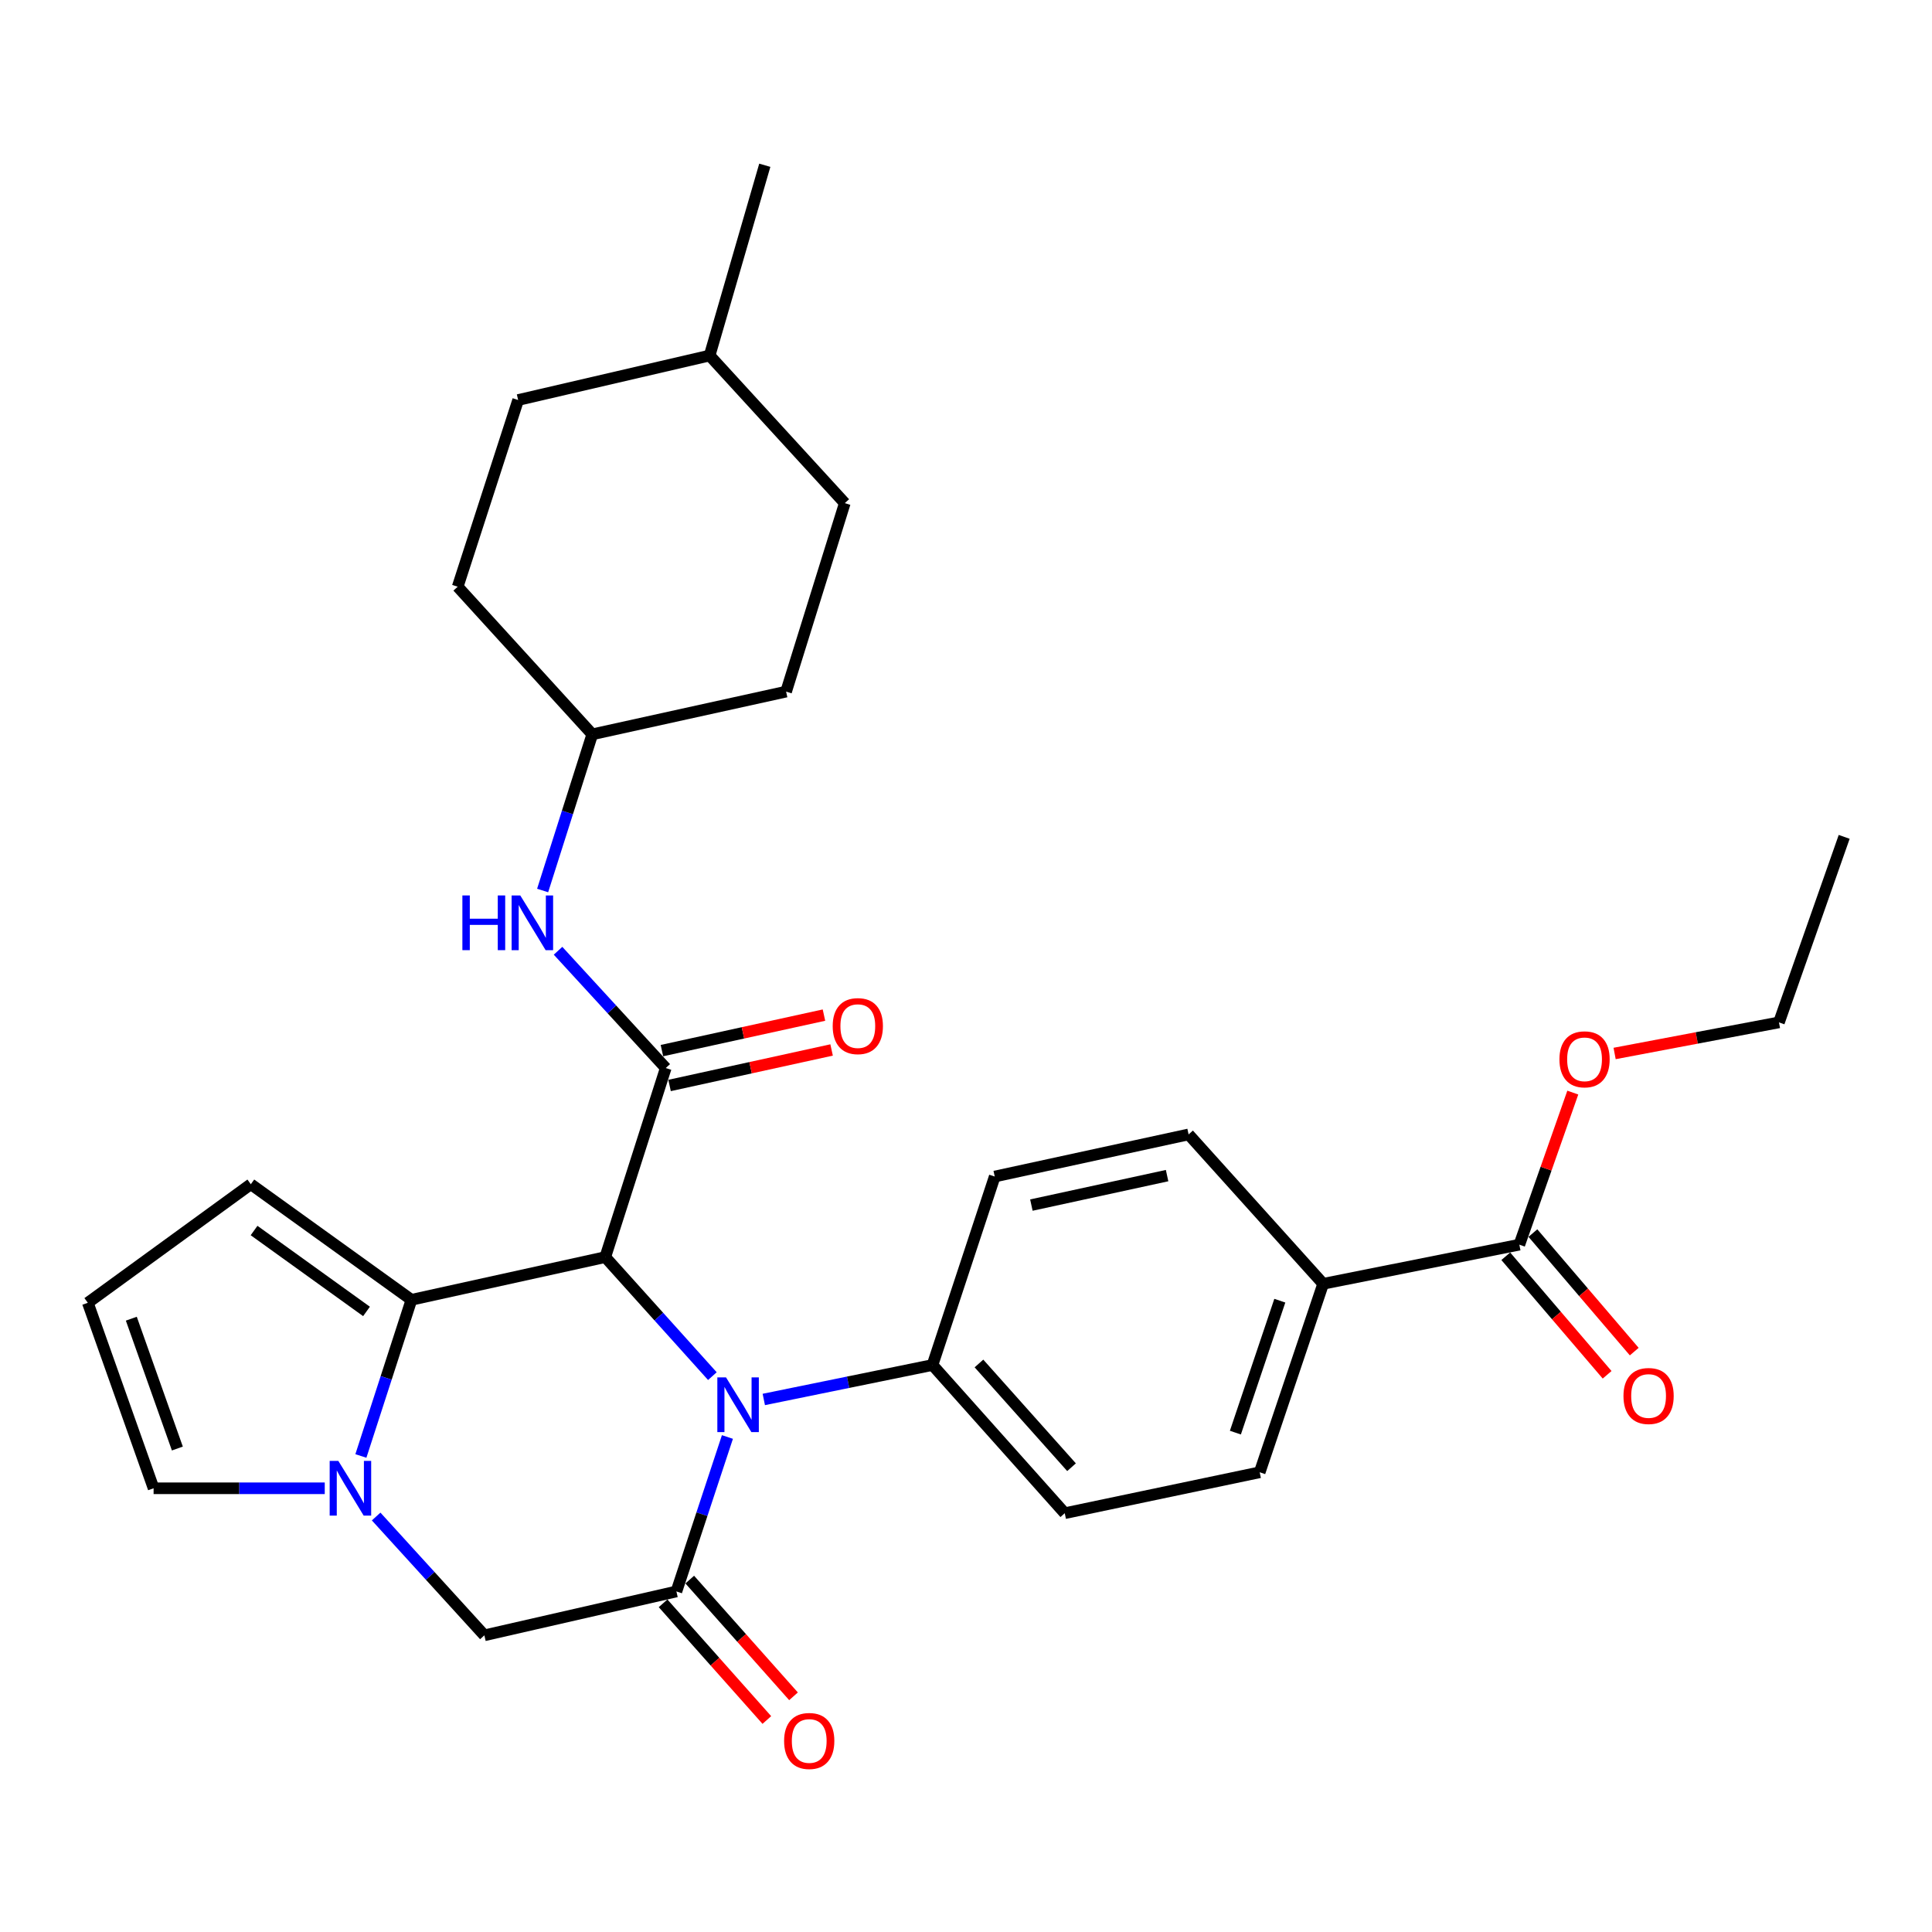 <?xml version='1.0' encoding='iso-8859-1'?>
<svg version='1.1' baseProfile='full'
              xmlns='http://www.w3.org/2000/svg'
                      xmlns:rdkit='http://www.rdkit.org/xml'
                      xmlns:xlink='http://www.w3.org/1999/xlink'
                  xml:space='preserve'
width='1000px' height='1000px' viewBox='0 0 1000 1000'>
<!-- END OF HEADER -->
<rect style='opacity:1.0;fill:#FFFFFF;stroke:none' width='1000' height='1000' x='0' y='0'> </rect>
<path class='bond-0' d='M 313.291,650.672 L 341.007,681.479' style='fill:none;fill-rule:evenodd;stroke:#000000;stroke-width:6px;stroke-linecap:butt;stroke-linejoin:miter;stroke-opacity:1' />
<path class='bond-0' d='M 341.007,681.479 L 368.724,712.286' style='fill:none;fill-rule:evenodd;stroke:#0000FF;stroke-width:6px;stroke-linecap:butt;stroke-linejoin:miter;stroke-opacity:1' />
<path class='bond-2' d='M 313.291,650.672 L 212.964,672.776' style='fill:none;fill-rule:evenodd;stroke:#000000;stroke-width:6px;stroke-linecap:butt;stroke-linejoin:miter;stroke-opacity:1' />
<path class='bond-3' d='M 313.291,650.672 L 344.589,552.818' style='fill:none;fill-rule:evenodd;stroke:#000000;stroke-width:6px;stroke-linecap:butt;stroke-linejoin:miter;stroke-opacity:1' />
<path class='bond-1' d='M 376.516,743.784 L 363.313,783.759' style='fill:none;fill-rule:evenodd;stroke:#0000FF;stroke-width:6px;stroke-linecap:butt;stroke-linejoin:miter;stroke-opacity:1' />
<path class='bond-1' d='M 363.313,783.759 L 350.11,823.733' style='fill:none;fill-rule:evenodd;stroke:#000000;stroke-width:6px;stroke-linecap:butt;stroke-linejoin:miter;stroke-opacity:1' />
<path class='bond-8' d='M 395.341,724.361 L 438.999,715.444' style='fill:none;fill-rule:evenodd;stroke:#0000FF;stroke-width:6px;stroke-linecap:butt;stroke-linejoin:miter;stroke-opacity:1' />
<path class='bond-8' d='M 438.999,715.444 L 482.658,706.526' style='fill:none;fill-rule:evenodd;stroke:#000000;stroke-width:6px;stroke-linecap:butt;stroke-linejoin:miter;stroke-opacity:1' />
<path class='bond-11' d='M 343.208,829.87 L 370.063,860.072' style='fill:none;fill-rule:evenodd;stroke:#000000;stroke-width:6px;stroke-linecap:butt;stroke-linejoin:miter;stroke-opacity:1' />
<path class='bond-11' d='M 370.063,860.072 L 396.917,890.274' style='fill:none;fill-rule:evenodd;stroke:#FF0000;stroke-width:6px;stroke-linecap:butt;stroke-linejoin:miter;stroke-opacity:1' />
<path class='bond-11' d='M 357.011,817.596 L 383.866,847.799' style='fill:none;fill-rule:evenodd;stroke:#000000;stroke-width:6px;stroke-linecap:butt;stroke-linejoin:miter;stroke-opacity:1' />
<path class='bond-11' d='M 383.866,847.799 L 410.721,878.001' style='fill:none;fill-rule:evenodd;stroke:#FF0000;stroke-width:6px;stroke-linecap:butt;stroke-linejoin:miter;stroke-opacity:1' />
<path class='bond-31' d='M 350.11,823.733 L 250.706,846.442' style='fill:none;fill-rule:evenodd;stroke:#000000;stroke-width:6px;stroke-linecap:butt;stroke-linejoin:miter;stroke-opacity:1' />
<path class='bond-4' d='M 212.964,672.776 L 199.879,713.192' style='fill:none;fill-rule:evenodd;stroke:#000000;stroke-width:6px;stroke-linecap:butt;stroke-linejoin:miter;stroke-opacity:1' />
<path class='bond-4' d='M 199.879,713.192 L 186.793,753.609' style='fill:none;fill-rule:evenodd;stroke:#0000FF;stroke-width:6px;stroke-linecap:butt;stroke-linejoin:miter;stroke-opacity:1' />
<path class='bond-10' d='M 212.964,672.776 L 129.825,612.951' style='fill:none;fill-rule:evenodd;stroke:#000000;stroke-width:6px;stroke-linecap:butt;stroke-linejoin:miter;stroke-opacity:1' />
<path class='bond-10' d='M 189.705,678.795 L 131.507,636.917' style='fill:none;fill-rule:evenodd;stroke:#000000;stroke-width:6px;stroke-linecap:butt;stroke-linejoin:miter;stroke-opacity:1' />
<path class='bond-6' d='M 344.589,552.818 L 316.715,522.467' style='fill:none;fill-rule:evenodd;stroke:#000000;stroke-width:6px;stroke-linecap:butt;stroke-linejoin:miter;stroke-opacity:1' />
<path class='bond-6' d='M 316.715,522.467 L 288.841,492.115' style='fill:none;fill-rule:evenodd;stroke:#0000FF;stroke-width:6px;stroke-linecap:butt;stroke-linejoin:miter;stroke-opacity:1' />
<path class='bond-12' d='M 346.566,561.839 L 388.501,552.65' style='fill:none;fill-rule:evenodd;stroke:#000000;stroke-width:6px;stroke-linecap:butt;stroke-linejoin:miter;stroke-opacity:1' />
<path class='bond-12' d='M 388.501,552.65 L 430.435,543.461' style='fill:none;fill-rule:evenodd;stroke:#FF0000;stroke-width:6px;stroke-linecap:butt;stroke-linejoin:miter;stroke-opacity:1' />
<path class='bond-12' d='M 342.612,543.797 L 384.547,534.607' style='fill:none;fill-rule:evenodd;stroke:#000000;stroke-width:6px;stroke-linecap:butt;stroke-linejoin:miter;stroke-opacity:1' />
<path class='bond-12' d='M 384.547,534.607 L 426.482,525.418' style='fill:none;fill-rule:evenodd;stroke:#FF0000;stroke-width:6px;stroke-linecap:butt;stroke-linejoin:miter;stroke-opacity:1' />
<path class='bond-5' d='M 194.693,784.949 L 222.699,815.695' style='fill:none;fill-rule:evenodd;stroke:#0000FF;stroke-width:6px;stroke-linecap:butt;stroke-linejoin:miter;stroke-opacity:1' />
<path class='bond-5' d='M 222.699,815.695 L 250.706,846.442' style='fill:none;fill-rule:evenodd;stroke:#000000;stroke-width:6px;stroke-linecap:butt;stroke-linejoin:miter;stroke-opacity:1' />
<path class='bond-9' d='M 168.092,770.332 L 123.797,770.332' style='fill:none;fill-rule:evenodd;stroke:#0000FF;stroke-width:6px;stroke-linecap:butt;stroke-linejoin:miter;stroke-opacity:1' />
<path class='bond-9' d='M 123.797,770.332 L 79.502,770.332' style='fill:none;fill-rule:evenodd;stroke:#000000;stroke-width:6px;stroke-linecap:butt;stroke-linejoin:miter;stroke-opacity:1' />
<path class='bond-20' d='M 280.864,460.923 L 293.712,420.504' style='fill:none;fill-rule:evenodd;stroke:#0000FF;stroke-width:6px;stroke-linecap:butt;stroke-linejoin:miter;stroke-opacity:1' />
<path class='bond-20' d='M 293.712,420.504 L 306.56,380.086' style='fill:none;fill-rule:evenodd;stroke:#000000;stroke-width:6px;stroke-linecap:butt;stroke-linejoin:miter;stroke-opacity:1' />
<path class='bond-7' d='M 786.41,644.238 L 684.862,664.495' style='fill:none;fill-rule:evenodd;stroke:#000000;stroke-width:6px;stroke-linecap:butt;stroke-linejoin:miter;stroke-opacity:1' />
<path class='bond-15' d='M 779.39,650.24 L 805.616,680.915' style='fill:none;fill-rule:evenodd;stroke:#000000;stroke-width:6px;stroke-linecap:butt;stroke-linejoin:miter;stroke-opacity:1' />
<path class='bond-15' d='M 805.616,680.915 L 831.842,711.59' style='fill:none;fill-rule:evenodd;stroke:#FF0000;stroke-width:6px;stroke-linecap:butt;stroke-linejoin:miter;stroke-opacity:1' />
<path class='bond-15' d='M 793.43,638.237 L 819.656,668.912' style='fill:none;fill-rule:evenodd;stroke:#000000;stroke-width:6px;stroke-linecap:butt;stroke-linejoin:miter;stroke-opacity:1' />
<path class='bond-15' d='M 819.656,668.912 L 845.882,699.588' style='fill:none;fill-rule:evenodd;stroke:#FF0000;stroke-width:6px;stroke-linecap:butt;stroke-linejoin:miter;stroke-opacity:1' />
<path class='bond-21' d='M 786.41,644.238 L 800.244,604.882' style='fill:none;fill-rule:evenodd;stroke:#000000;stroke-width:6px;stroke-linecap:butt;stroke-linejoin:miter;stroke-opacity:1' />
<path class='bond-21' d='M 800.244,604.882 L 814.078,565.525' style='fill:none;fill-rule:evenodd;stroke:#FF0000;stroke-width:6px;stroke-linecap:butt;stroke-linejoin:miter;stroke-opacity:1' />
<path class='bond-16' d='M 482.658,706.526 L 514.869,608.969' style='fill:none;fill-rule:evenodd;stroke:#000000;stroke-width:6px;stroke-linecap:butt;stroke-linejoin:miter;stroke-opacity:1' />
<path class='bond-17' d='M 482.658,706.526 L 551.113,783.231' style='fill:none;fill-rule:evenodd;stroke:#000000;stroke-width:6px;stroke-linecap:butt;stroke-linejoin:miter;stroke-opacity:1' />
<path class='bond-17' d='M 506.707,705.733 L 554.625,759.426' style='fill:none;fill-rule:evenodd;stroke:#000000;stroke-width:6px;stroke-linecap:butt;stroke-linejoin:miter;stroke-opacity:1' />
<path class='bond-30' d='M 79.502,770.332 L 45.455,674.325' style='fill:none;fill-rule:evenodd;stroke:#000000;stroke-width:6px;stroke-linecap:butt;stroke-linejoin:miter;stroke-opacity:1' />
<path class='bond-30' d='M 91.804,749.757 L 67.97,682.552' style='fill:none;fill-rule:evenodd;stroke:#000000;stroke-width:6px;stroke-linecap:butt;stroke-linejoin:miter;stroke-opacity:1' />
<path class='bond-13' d='M 129.825,612.951 L 45.455,674.325' style='fill:none;fill-rule:evenodd;stroke:#000000;stroke-width:6px;stroke-linecap:butt;stroke-linejoin:miter;stroke-opacity:1' />
<path class='bond-14' d='M 684.862,664.495 L 652.015,762.051' style='fill:none;fill-rule:evenodd;stroke:#000000;stroke-width:6px;stroke-linecap:butt;stroke-linejoin:miter;stroke-opacity:1' />
<path class='bond-14' d='M 662.43,673.234 L 639.436,741.524' style='fill:none;fill-rule:evenodd;stroke:#000000;stroke-width:6px;stroke-linecap:butt;stroke-linejoin:miter;stroke-opacity:1' />
<path class='bond-32' d='M 684.862,664.495 L 615.217,587.174' style='fill:none;fill-rule:evenodd;stroke:#000000;stroke-width:6px;stroke-linecap:butt;stroke-linejoin:miter;stroke-opacity:1' />
<path class='bond-18' d='M 514.869,608.969 L 615.217,587.174' style='fill:none;fill-rule:evenodd;stroke:#000000;stroke-width:6px;stroke-linecap:butt;stroke-linejoin:miter;stroke-opacity:1' />
<path class='bond-18' d='M 533.842,623.75 L 604.085,608.493' style='fill:none;fill-rule:evenodd;stroke:#000000;stroke-width:6px;stroke-linecap:butt;stroke-linejoin:miter;stroke-opacity:1' />
<path class='bond-19' d='M 551.113,783.231 L 652.015,762.051' style='fill:none;fill-rule:evenodd;stroke:#000000;stroke-width:6px;stroke-linecap:butt;stroke-linejoin:miter;stroke-opacity:1' />
<path class='bond-22' d='M 306.56,380.086 L 236.904,303.678' style='fill:none;fill-rule:evenodd;stroke:#000000;stroke-width:6px;stroke-linecap:butt;stroke-linejoin:miter;stroke-opacity:1' />
<path class='bond-23' d='M 306.56,380.086 L 406.887,357.982' style='fill:none;fill-rule:evenodd;stroke:#000000;stroke-width:6px;stroke-linecap:butt;stroke-linejoin:miter;stroke-opacity:1' />
<path class='bond-27' d='M 835.72,545.277 L 878.253,537.232' style='fill:none;fill-rule:evenodd;stroke:#FF0000;stroke-width:6px;stroke-linecap:butt;stroke-linejoin:miter;stroke-opacity:1' />
<path class='bond-27' d='M 878.253,537.232 L 920.785,529.186' style='fill:none;fill-rule:evenodd;stroke:#000000;stroke-width:6px;stroke-linecap:butt;stroke-linejoin:miter;stroke-opacity:1' />
<path class='bond-24' d='M 236.904,303.678 L 268.192,207.045' style='fill:none;fill-rule:evenodd;stroke:#000000;stroke-width:6px;stroke-linecap:butt;stroke-linejoin:miter;stroke-opacity:1' />
<path class='bond-25' d='M 406.887,357.982 L 437.261,260.426' style='fill:none;fill-rule:evenodd;stroke:#000000;stroke-width:6px;stroke-linecap:butt;stroke-linejoin:miter;stroke-opacity:1' />
<path class='bond-33' d='M 268.192,207.045 L 367.298,184.028' style='fill:none;fill-rule:evenodd;stroke:#000000;stroke-width:6px;stroke-linecap:butt;stroke-linejoin:miter;stroke-opacity:1' />
<path class='bond-26' d='M 437.261,260.426 L 367.298,184.028' style='fill:none;fill-rule:evenodd;stroke:#000000;stroke-width:6px;stroke-linecap:butt;stroke-linejoin:miter;stroke-opacity:1' />
<path class='bond-28' d='M 367.298,184.028 L 395.856,85.538' style='fill:none;fill-rule:evenodd;stroke:#000000;stroke-width:6px;stroke-linecap:butt;stroke-linejoin:miter;stroke-opacity:1' />
<path class='bond-29' d='M 920.785,529.186 L 954.545,433.158' style='fill:none;fill-rule:evenodd;stroke:#000000;stroke-width:6px;stroke-linecap:butt;stroke-linejoin:miter;stroke-opacity:1' />
<path  class='atom-1' d='M 375.773 712.92
L 385.053 727.92
Q 385.973 729.4, 387.453 732.08
Q 388.933 734.76, 389.013 734.92
L 389.013 712.92
L 392.773 712.92
L 392.773 741.24
L 388.893 741.24
L 378.933 724.84
Q 377.773 722.92, 376.533 720.72
Q 375.333 718.52, 374.973 717.84
L 374.973 741.24
L 371.293 741.24
L 371.293 712.92
L 375.773 712.92
' fill='#0000FF'/>
<path  class='atom-5' d='M 175.119 756.172
L 184.399 771.172
Q 185.319 772.652, 186.799 775.332
Q 188.279 778.012, 188.359 778.172
L 188.359 756.172
L 192.119 756.172
L 192.119 784.492
L 188.239 784.492
L 178.279 768.092
Q 177.119 766.172, 175.879 763.972
Q 174.679 761.772, 174.319 761.092
L 174.319 784.492
L 170.639 784.492
L 170.639 756.172
L 175.119 756.172
' fill='#0000FF'/>
<path  class='atom-7' d='M 239.329 463.482
L 243.169 463.482
L 243.169 475.522
L 257.649 475.522
L 257.649 463.482
L 261.489 463.482
L 261.489 491.802
L 257.649 491.802
L 257.649 478.722
L 243.169 478.722
L 243.169 491.802
L 239.329 491.802
L 239.329 463.482
' fill='#0000FF'/>
<path  class='atom-7' d='M 269.289 463.482
L 278.569 478.482
Q 279.489 479.962, 280.969 482.642
Q 282.449 485.322, 282.529 485.482
L 282.529 463.482
L 286.289 463.482
L 286.289 491.802
L 282.409 491.802
L 272.449 475.402
Q 271.289 473.482, 270.049 471.282
Q 268.849 469.082, 268.489 468.402
L 268.489 491.802
L 264.809 491.802
L 264.809 463.482
L 269.289 463.482
' fill='#0000FF'/>
<path  class='atom-12' d='M 405.852 901.124
Q 405.852 894.324, 409.212 890.524
Q 412.572 886.724, 418.852 886.724
Q 425.132 886.724, 428.492 890.524
Q 431.852 894.324, 431.852 901.124
Q 431.852 908.004, 428.452 911.924
Q 425.052 915.804, 418.852 915.804
Q 412.612 915.804, 409.212 911.924
Q 405.852 908.044, 405.852 901.124
M 418.852 912.604
Q 423.172 912.604, 425.492 909.724
Q 427.852 906.804, 427.852 901.124
Q 427.852 895.564, 425.492 892.764
Q 423.172 889.924, 418.852 889.924
Q 414.532 889.924, 412.172 892.724
Q 409.852 895.524, 409.852 901.124
Q 409.852 906.844, 412.172 909.724
Q 414.532 912.604, 418.852 912.604
' fill='#FF0000'/>
<path  class='atom-13' d='M 431.003 531.113
Q 431.003 524.313, 434.363 520.513
Q 437.723 516.713, 444.003 516.713
Q 450.283 516.713, 453.643 520.513
Q 457.003 524.313, 457.003 531.113
Q 457.003 537.993, 453.603 541.913
Q 450.203 545.793, 444.003 545.793
Q 437.763 545.793, 434.363 541.913
Q 431.003 538.033, 431.003 531.113
M 444.003 542.593
Q 448.323 542.593, 450.643 539.713
Q 453.003 536.793, 453.003 531.113
Q 453.003 525.553, 450.643 522.753
Q 448.323 519.913, 444.003 519.913
Q 439.683 519.913, 437.323 522.713
Q 435.003 525.513, 435.003 531.113
Q 435.003 536.833, 437.323 539.713
Q 439.683 542.593, 444.003 542.593
' fill='#FF0000'/>
<path  class='atom-16' d='M 840.305 722.563
Q 840.305 715.763, 843.665 711.963
Q 847.025 708.163, 853.305 708.163
Q 859.585 708.163, 862.945 711.963
Q 866.305 715.763, 866.305 722.563
Q 866.305 729.443, 862.905 733.363
Q 859.505 737.243, 853.305 737.243
Q 847.065 737.243, 843.665 733.363
Q 840.305 729.483, 840.305 722.563
M 853.305 734.043
Q 857.625 734.043, 859.945 731.163
Q 862.305 728.243, 862.305 722.563
Q 862.305 717.003, 859.945 714.203
Q 857.625 711.363, 853.305 711.363
Q 848.985 711.363, 846.625 714.163
Q 844.305 716.963, 844.305 722.563
Q 844.305 728.283, 846.625 731.163
Q 848.985 734.043, 853.305 734.043
' fill='#FF0000'/>
<path  class='atom-22' d='M 807.16 548.301
Q 807.16 541.501, 810.52 537.701
Q 813.88 533.901, 820.16 533.901
Q 826.44 533.901, 829.8 537.701
Q 833.16 541.501, 833.16 548.301
Q 833.16 555.181, 829.76 559.101
Q 826.36 562.981, 820.16 562.981
Q 813.92 562.981, 810.52 559.101
Q 807.16 555.221, 807.16 548.301
M 820.16 559.781
Q 824.48 559.781, 826.8 556.901
Q 829.16 553.981, 829.16 548.301
Q 829.16 542.741, 826.8 539.941
Q 824.48 537.101, 820.16 537.101
Q 815.84 537.101, 813.48 539.901
Q 811.16 542.701, 811.16 548.301
Q 811.16 554.021, 813.48 556.901
Q 815.84 559.781, 820.16 559.781
' fill='#FF0000'/>
</svg>
